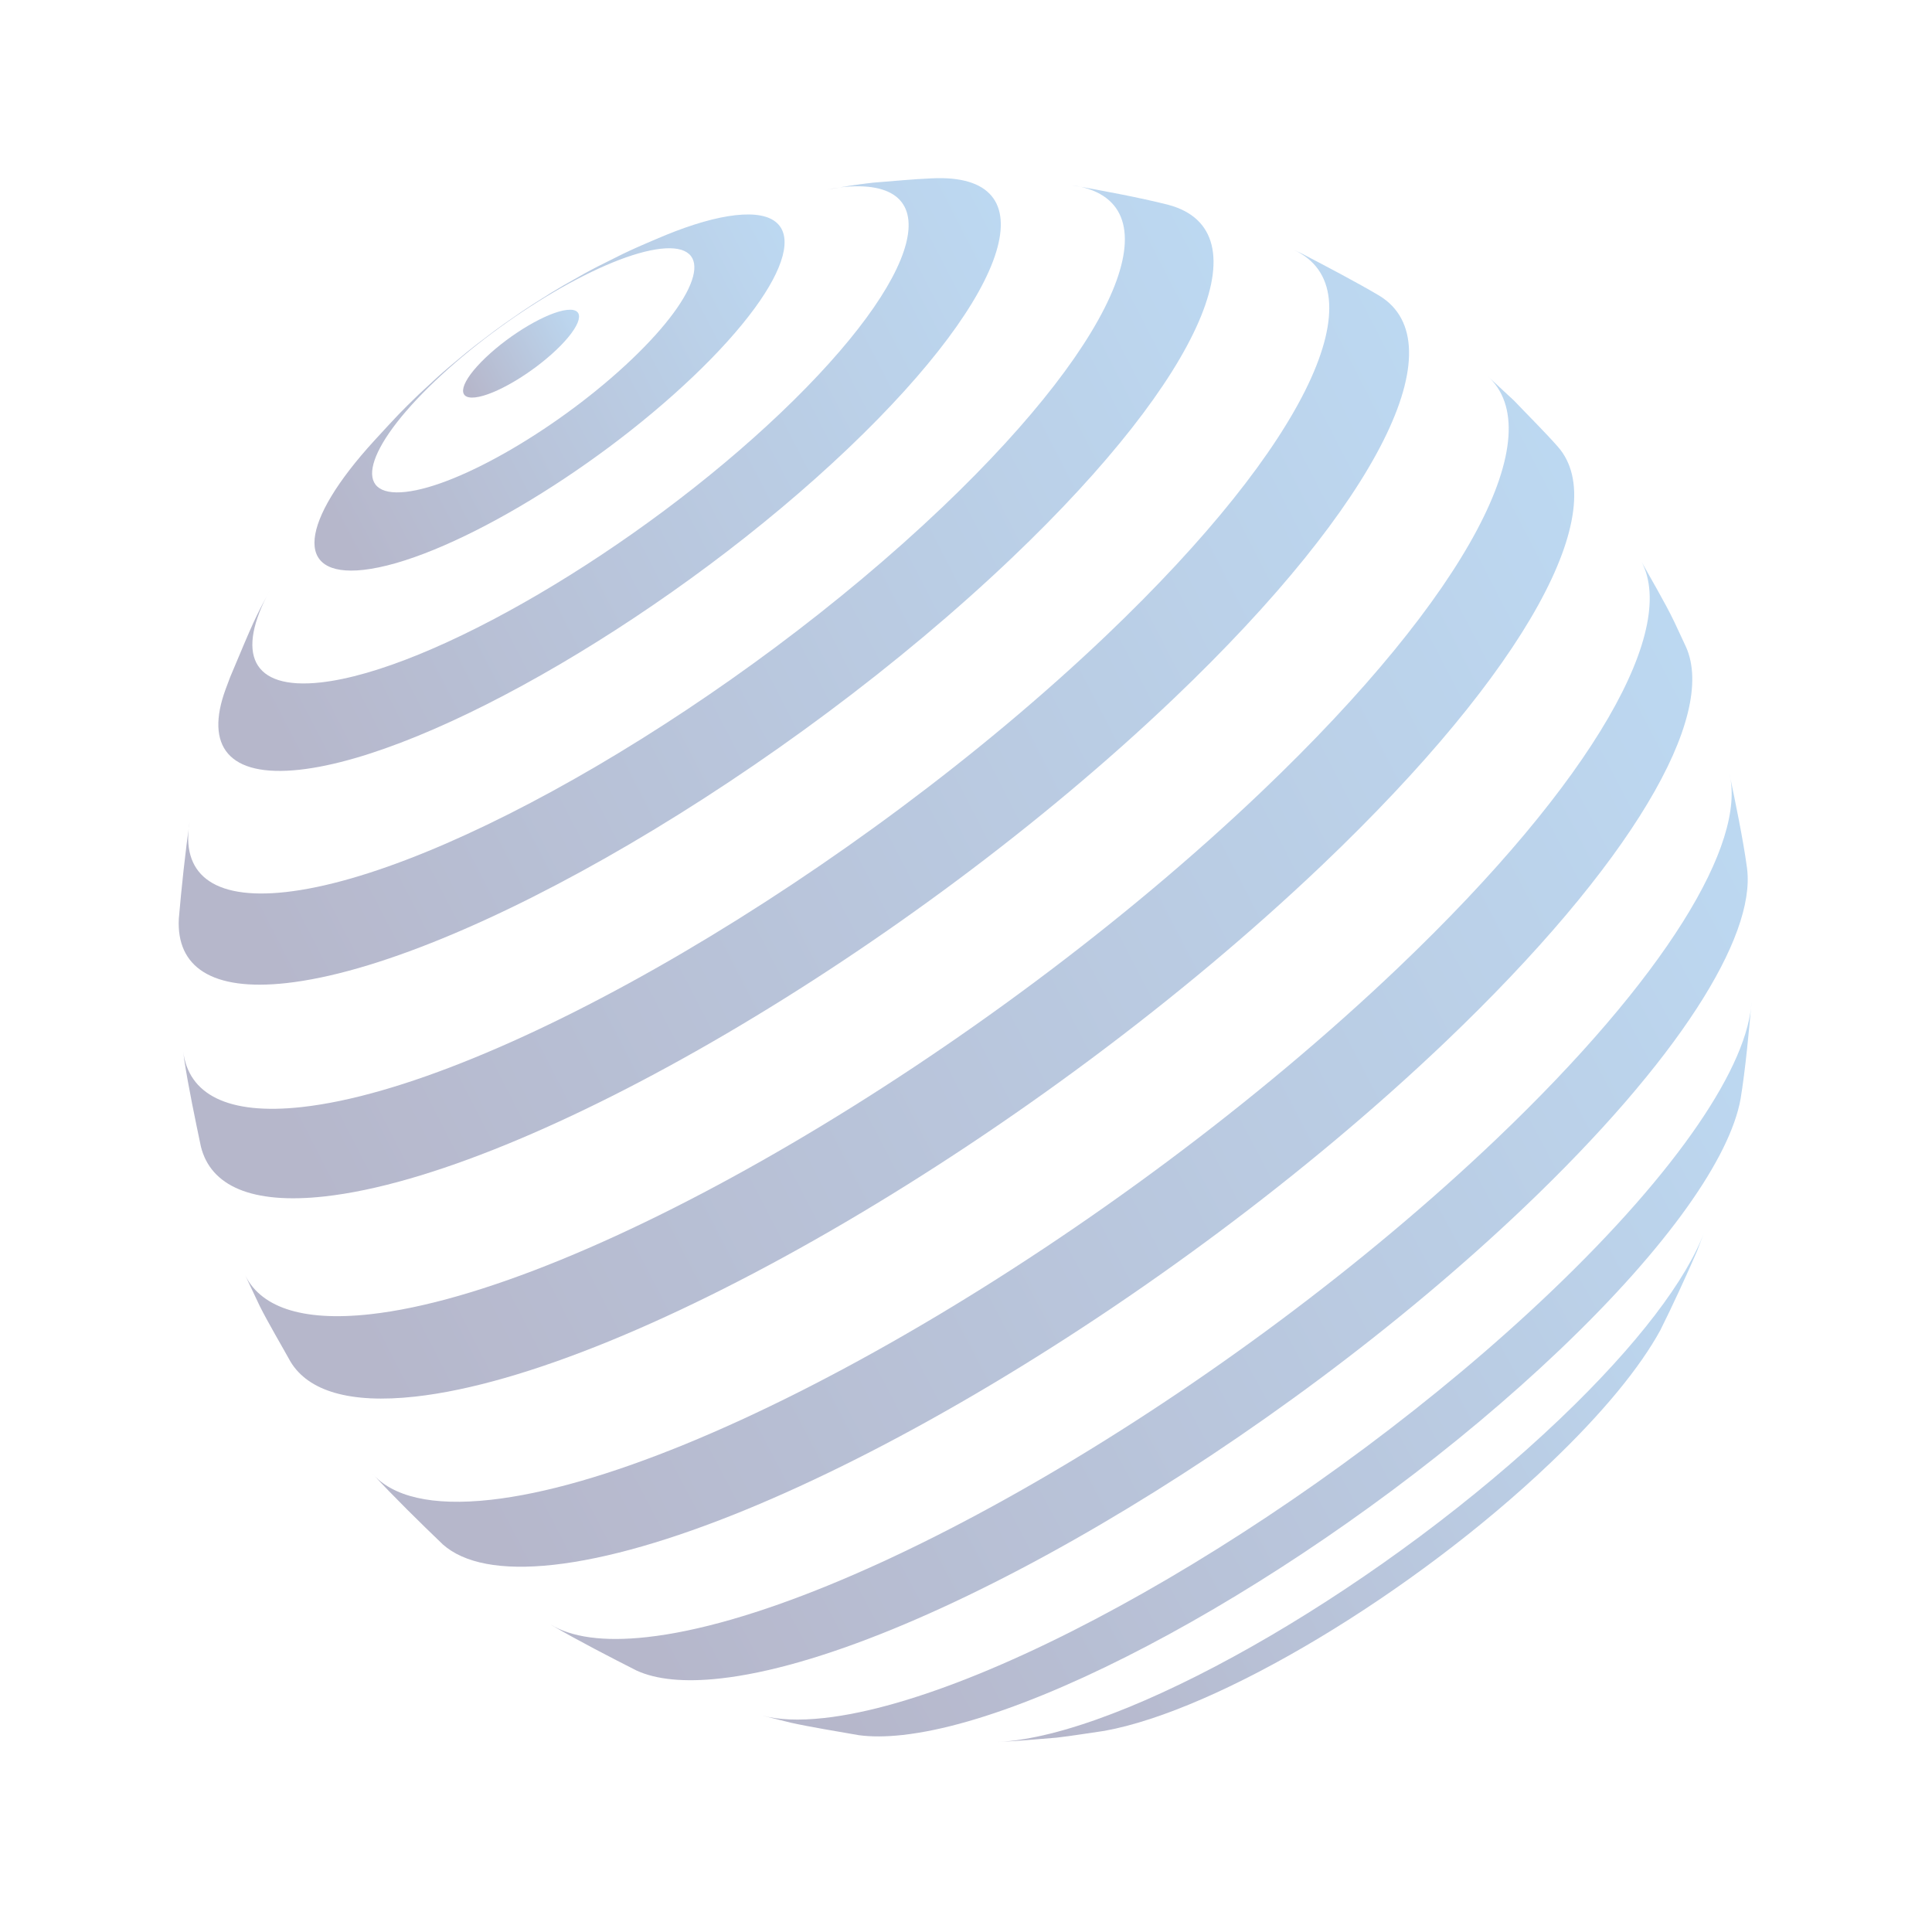 <svg width="378" height="376" viewBox="0 0 378 376" fill="none" xmlns="http://www.w3.org/2000/svg">
<g opacity="0.3">
<path d="M332.03 244.776C329.998 249.478 327.134 255.681 324.842 260.262C320.908 267.465 313.662 276.381 303.303 286.251C276.405 311.881 238.277 334.649 216.068 338.64C213.25 339.046 209.503 339.655 206.674 339.974C203.217 340.242 198.612 340.68 195.147 340.819C195.975 340.783 196.842 340.715 197.748 340.614C223.579 337.752 271.667 309.563 305.155 277.654C320.438 263.092 330.039 250.271 333.506 240.908L332.03 244.776Z" fill="url(#paint0_linear_11938_14264)"/>
<path d="M340.551 214.997C338.501 226.4 326.429 243.833 305.182 264.078C265.098 302.273 207.539 336.014 176.62 339.441C173.334 339.805 170.481 339.812 168.054 339.488C164.04 338.782 158.671 337.916 154.69 337.035L149.063 335.637C152.254 336.484 156.316 336.669 161.269 336.12C195.427 332.334 259.016 295.058 303.3 252.862C328.555 228.798 342.077 208.33 342.698 195.885C342.204 201.634 341.489 209.305 340.551 214.997Z" fill="url(#paint1_linear_11938_14264)"/>
<path d="M341.8 169.782L341.828 170.014C343.453 183.359 328.398 207.443 298.275 236.146C249.216 282.894 178.769 324.191 140.926 328.386C133.844 329.171 128.406 328.601 124.566 326.849C119.61 324.342 113.027 320.938 108.23 318.14L107.67 317.796C111.753 320.32 118.035 321.244 126.591 320.296C166.541 315.867 240.911 272.271 292.702 222.92C325.897 191.29 341.76 164.973 338.353 151.317C339.513 156.833 341.048 164.199 341.8 169.782Z" fill="url(#paint2_linear_11938_14264)"/>
<path d="M327.558 121.616L327.605 121.716L329.884 126.6C335.913 140.187 319.395 168.965 282.704 203.928C228.338 255.733 150.27 301.497 108.335 306.146C97.965 307.295 90.776 305.823 86.65 302.172C82.41 298.106 76.814 292.617 72.841 288.292C76.798 292.801 84.469 294.711 96.007 293.431C138.696 288.699 218.166 242.112 273.509 189.377C312.153 152.554 328.814 122.469 320.815 109.278C322.858 112.969 325.731 117.816 327.558 121.616Z" fill="url(#paint3_linear_11938_14264)"/>
<path d="M296.21 78.364C298.792 81.079 302.345 84.602 304.815 87.418C315.495 99.592 299.118 130.712 258.738 169.189C203.398 221.922 123.932 268.507 81.244 273.24C68.365 274.667 60.305 272.122 56.849 266.423C55.038 263.151 52.491 258.855 50.815 255.514L47.767 249.067C50.67 255.615 58.806 258.636 72.441 257.125C114.372 252.476 192.432 206.716 246.792 154.916C287.72 115.917 303.544 84.612 290.97 73.507L296.21 78.364Z" fill="url(#paint4_linear_11938_14264)"/>
<path d="M254.727 49.628C259.329 52.024 265.463 55.233 269.922 57.883C284.94 67.125 270.305 97.925 229.593 136.72C177.812 186.061 103.457 229.65 63.515 234.078C49.17 235.669 41.215 231.991 39.309 224.339C38.247 219.288 36.841 212.545 36.066 207.444L35.839 205.664C36.855 214.06 44.468 218.21 59.081 216.59C96.918 212.395 167.357 171.102 216.409 124.36C256.267 86.379 269.74 56.488 253.093 48.866L254.727 49.628Z" fill="url(#paint5_linear_11938_14264)"/>
<path d="M228.569 40.067C247.354 45.069 235.864 73.048 198.026 109.105C153.758 151.287 90.19 188.552 56.042 192.338C41.358 193.966 34.505 189.138 34.986 179.749C35.479 174.015 36.274 166.378 37.126 160.687C35.323 170.779 41.384 176.138 55.898 174.529C86.806 171.103 144.344 137.372 184.413 99.19C220.173 65.115 229.934 39.01 209.65 36.224C215.353 37.233 222.955 38.642 228.569 40.067Z" fill="url(#paint6_linear_11938_14264)"/>
<path d="M171.168 35.751C168.981 35.992 166.798 36.297 164.623 36.665C163.706 36.767 162.755 36.906 161.773 37.083C164.591 36.678 168.339 36.069 171.168 35.751Z" fill="url(#paint7_linear_11938_14264)"/>
<path d="M170.945 35.728C174.356 35.465 178.9 35.027 182.32 34.89C205.253 33.785 198.385 56.812 166.015 87.657C132.543 119.552 84.477 147.729 58.658 150.592C44.643 152.145 40.063 145.921 44.158 134.804L45.045 132.44C49.666 121.427 49.754 121.216 52.803 115.467C46.116 127.752 49.097 135.031 62.743 133.519C84.398 131.118 124.712 107.485 152.785 80.734C180.859 53.982 186.063 34.242 164.407 36.643C166.58 36.275 168.76 35.97 170.945 35.728Z" fill="url(#paint8_linear_11938_14264)"/>
<path d="M143.928 42.099C159.441 40.379 155.713 54.52 135.602 73.683C115.491 92.846 86.613 109.775 71.1 111.495C57.343 113.02 58.718 102.071 73.231 86.209C77.897 81.126 78.386 80.595 81.951 77.151C85.854 73.527 85.854 73.528 87.852 71.811C91.494 68.757 91.494 68.757 93.347 67.31C96.911 64.591 96.911 64.591 98.728 63.295C102.175 60.895 102.381 60.752 104.257 59.535C108.18 57.053 108.18 57.053 110.211 55.862C114.546 53.392 114.629 53.344 116.945 52.136C121.991 49.595 122.188 49.496 125.001 48.231C126.593 47.548 128.707 46.618 130.312 45.965C135.444 43.878 140.094 42.524 143.928 42.099C138.96 43.932 134.071 46.12 129.29 48.667C118.656 49.846 98.86 61.45 85.074 74.587C71.288 87.724 68.733 97.417 79.367 96.238C90.001 95.059 109.797 83.455 123.583 70.318C137.369 57.181 139.924 47.488 129.29 48.667C134.071 46.12 138.96 43.932 143.928 42.099Z" fill="url(#paint9_linear_11938_14264)"/>
<path d="M110.93 60.632C114.757 60.208 113.837 63.696 108.876 68.424C103.915 73.152 96.791 77.328 92.963 77.752C89.137 78.176 90.056 74.689 95.018 69.961C99.979 65.233 107.103 61.057 110.93 60.632Z" fill="url(#paint10_linear_11938_14264)"/>
</g>
<defs>
<linearGradient id="paint0_linear_11938_14264" x1="180.427" y1="295.973" x2="356.356" y2="196.392" gradientUnits="userSpaceOnUse">
<stop stop-color="#0A0D50"/>
<stop offset="1" stop-color="#259CF4"/>
</linearGradient>
<linearGradient id="paint1_linear_11938_14264" x1="128.858" y1="274.331" x2="378.295" y2="138.418" gradientUnits="userSpaceOnUse">
<stop stop-color="#0A0D50"/>
<stop offset="1" stop-color="#259CF4"/>
</linearGradient>
<linearGradient id="paint2_linear_11938_14264" x1="83.945" y1="246.03" x2="383.654" y2="86.97" gradientUnits="userSpaceOnUse">
<stop stop-color="#0A0D50"/>
<stop offset="1" stop-color="#259CF4"/>
</linearGradient>
<linearGradient id="paint3_linear_11938_14264" x1="47.622" y1="212.432" x2="376.335" y2="40.787" gradientUnits="userSpaceOnUse">
<stop stop-color="#0A0D50"/>
<stop offset="1" stop-color="#259CF4"/>
</linearGradient>
<linearGradient id="paint4_linear_11938_14264" x1="23.293" y1="175.99" x2="354.298" y2="5.001" gradientUnits="userSpaceOnUse">
<stop stop-color="#0A0D50"/>
<stop offset="1" stop-color="#259CF4"/>
</linearGradient>
<linearGradient id="paint5_linear_11938_14264" x1="12.672" y1="142.121" x2="319.067" y2="-15.106" gradientUnits="userSpaceOnUse">
<stop stop-color="#0A0D50"/>
<stop offset="1" stop-color="#259CF4"/>
</linearGradient>
<linearGradient id="paint6_linear_11938_14264" x1="12.573" y1="113.714" x2="274.521" y2="-20.699" gradientUnits="userSpaceOnUse">
<stop stop-color="#0A0D50"/>
<stop offset="1" stop-color="#259CF4"/>
</linearGradient>
<linearGradient id="paint7_linear_11938_14264" x1="161.702" y1="37.353" x2="166.888" y2="29.671" gradientUnits="userSpaceOnUse">
<stop stop-color="#0A0D50"/>
<stop offset="1" stop-color="#259CF4"/>
</linearGradient>
<linearGradient id="paint8_linear_11938_14264" x1="26.057" y1="92.12" x2="223.671" y2="-10.058" gradientUnits="userSpaceOnUse">
<stop stop-color="#0A0D50"/>
<stop offset="1" stop-color="#259CF4"/>
</linearGradient>
<linearGradient id="paint9_linear_11938_14264" x1="51.743" y1="77.203" x2="170.066" y2="15.333" gradientUnits="userSpaceOnUse">
<stop stop-color="#0A0D50"/>
<stop offset="1" stop-color="#259CF4"/>
</linearGradient>
<linearGradient id="paint10_linear_11938_14264" x1="88.188" y1="69.293" x2="117.378" y2="54.029" gradientUnits="userSpaceOnUse">
<stop stop-color="#0A0D50"/>
<stop offset="1" stop-color="#259CF4"/>
</linearGradient>
</defs>
</svg>
